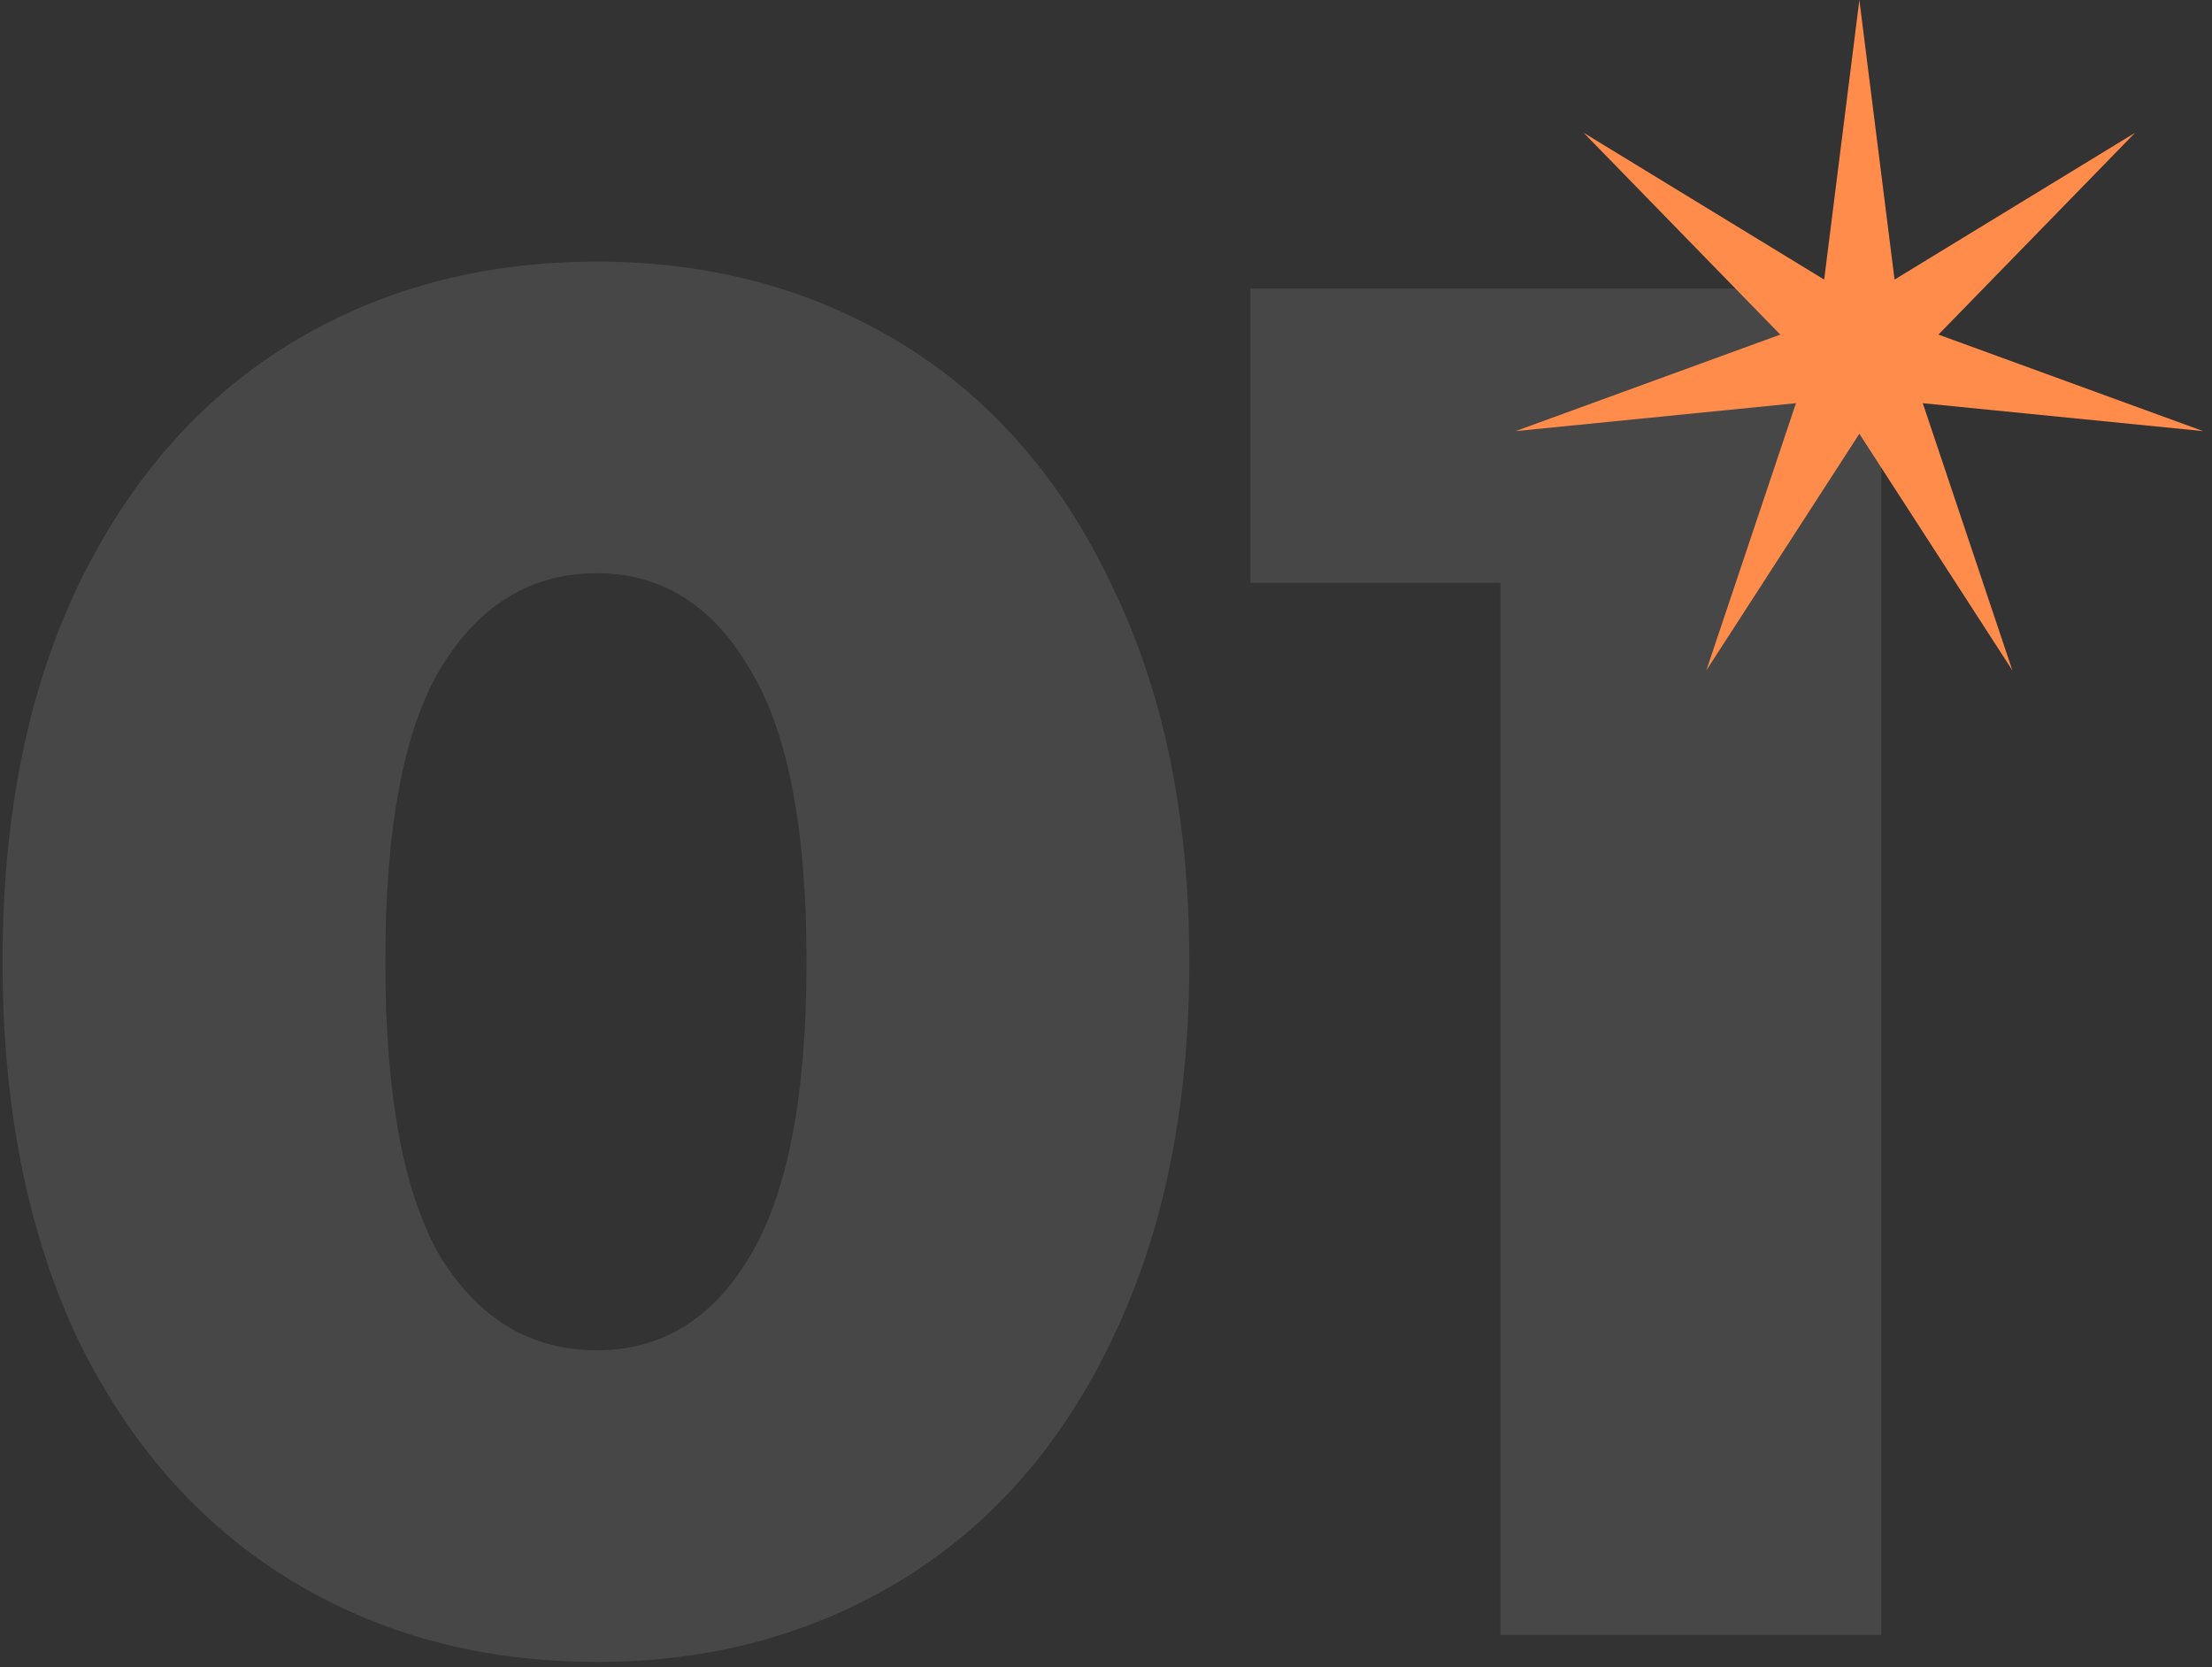 <?xml version="1.0" encoding="UTF-8"?> <svg xmlns="http://www.w3.org/2000/svg" width="69" height="52" viewBox="0 0 69 52" fill="none"><rect x="0" y="0" width="69" height="52" fill="#333333" stroke="none"/> <g opacity="0.1"> <path d="M18.619 51.84C15.019 51.84 11.819 50.98 9.019 49.26C6.219 47.54 4.019 45.04 2.419 41.76C0.859 38.44 0.079 34.52 0.079 30C0.079 25.48 0.859 21.58 2.419 18.3C4.019 14.98 6.219 12.46 9.019 10.74C11.819 9.02 15.019 8.16 18.619 8.16C22.179 8.16 25.359 9.02 28.159 10.74C30.959 12.46 33.139 14.98 34.699 18.3C36.299 21.58 37.099 25.48 37.099 30C37.099 34.52 36.299 38.44 34.699 41.76C33.139 45.04 30.959 47.54 28.159 49.26C25.359 50.98 22.179 51.84 18.619 51.84ZM18.619 42.12C20.619 42.12 22.199 41.16 23.359 39.24C24.559 37.28 25.159 34.2 25.159 30C25.159 25.8 24.559 22.74 23.359 20.82C22.199 18.86 20.619 17.88 18.619 17.88C16.579 17.88 14.959 18.86 13.759 20.82C12.599 22.74 12.019 25.8 12.019 30C12.019 34.2 12.599 37.28 13.759 39.24C14.959 41.16 16.579 42.12 18.619 42.12Z" fill="white"></path> <path d="M58.685 9V51H46.805V18.18H39.005V9H58.685Z" fill="white"></path> </g> <path d="M58 0L59.098 8.721L66.6 4.142L60.467 10.437L68.724 13.448L59.978 12.577L62.773 20.911L58 13.53L53.227 20.911L56.022 12.577L47.276 13.448L55.533 10.437L49.4 4.142L56.902 8.721L58 0Z" fill="#FF8C4B"></path> </svg> 